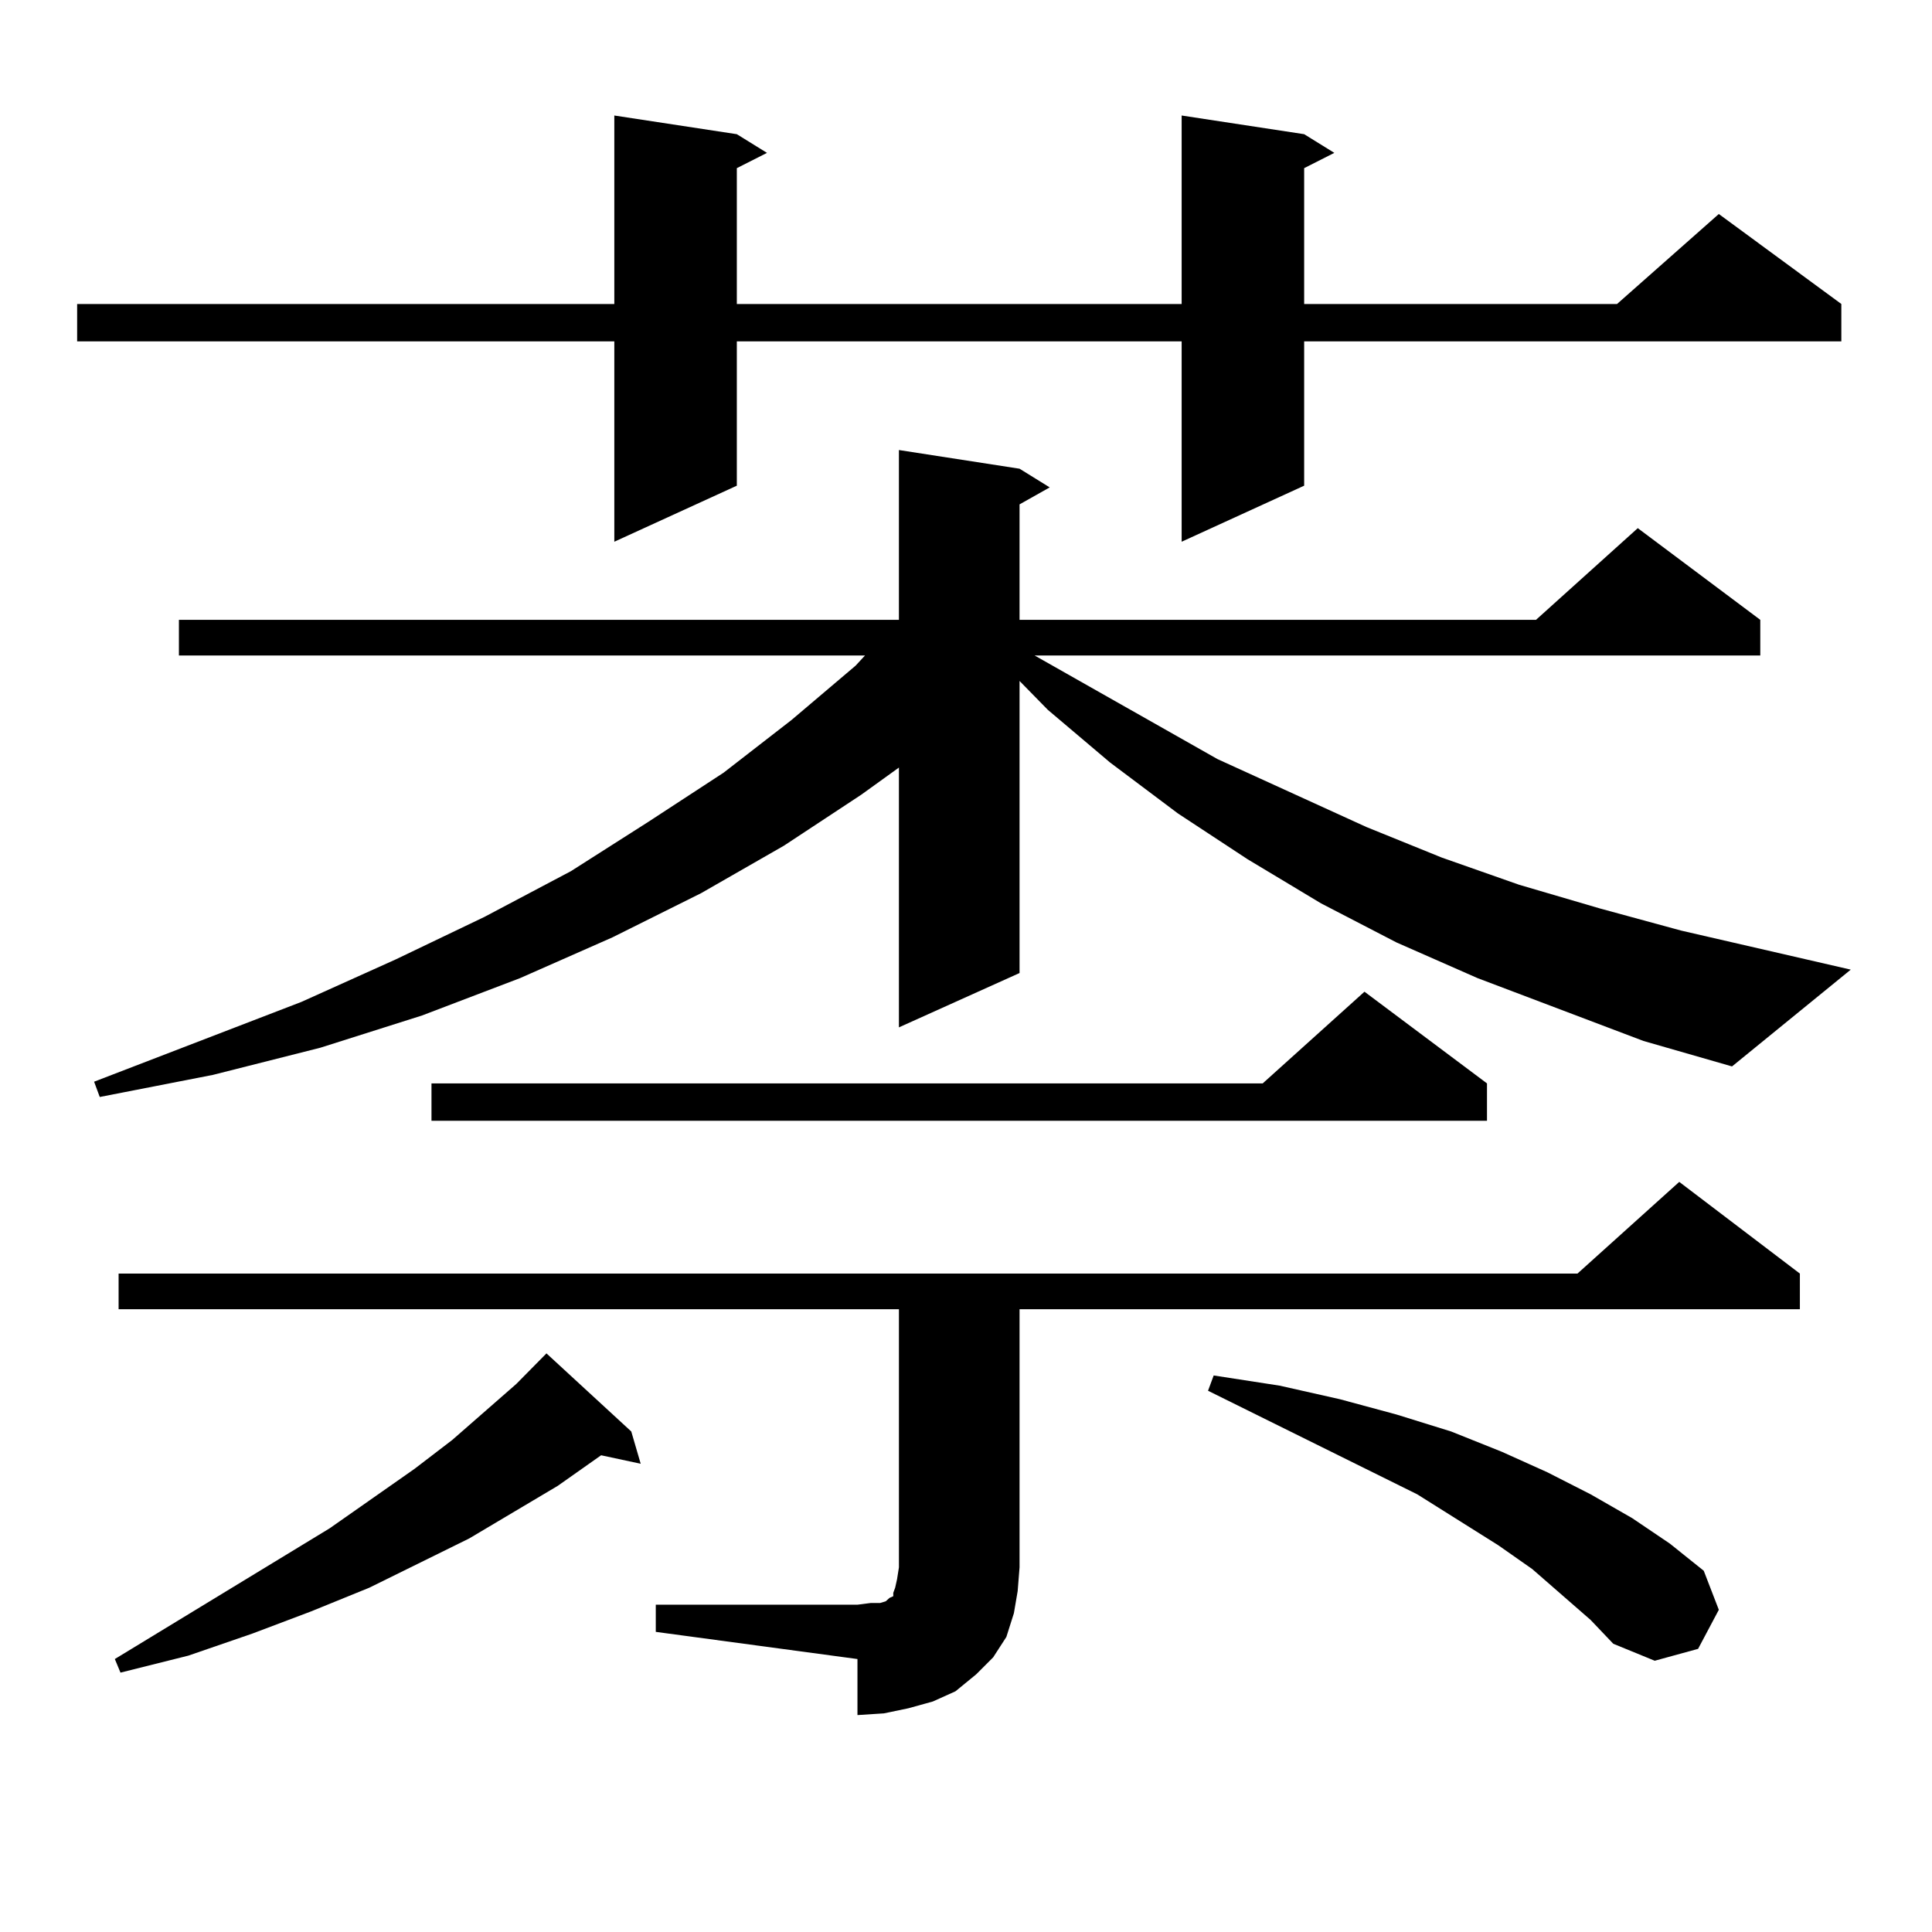 <?xml version="1.0" encoding="utf-8"?>
<!-- Generator: Adobe Illustrator 16.0.0, SVG Export Plug-In . SVG Version: 6.00 Build 0)  -->
<!DOCTYPE svg PUBLIC "-//W3C//DTD SVG 1.1//EN" "http://www.w3.org/Graphics/SVG/1.1/DTD/svg11.dtd">
<svg version="1.1" id="图层_1" xmlns="http://www.w3.org/2000/svg" xmlns:xlink="http://www.w3.org/1999/xlink" x="0px" y="0px"
	 width="1000px" height="1000px" viewBox="0 0 1000 1000" enable-background="new 0 0 1000 1000" xml:space="preserve">
<path d="M675.032,69.457l15.609,9.668l-15.609,7.91v70.313h161.947l52.682-46.582l63.413,46.582v19.336H675.032v74.707
	l-63.413,29.004V176.684H381.381v74.707l-63.413,29.004V176.684H39.926v-19.336h278.042V59.789l63.413,9.668l15.609,9.668
	l-15.609,7.91v70.313h230.238V59.789L675.032,69.457z M850.638,538.793l-85.852-32.52l-41.95-18.457l-39.023-20.215l-38.048-22.852
	l-36.097-23.73l-35.121-26.367l-32.194-27.246l-14.634-14.941v151.172l-62.438,28.125V397.289l-19.512,14.063l-39.999,26.367
	l-42.926,24.609l-45.853,22.852l-47.804,21.094l-50.73,19.336l-52.682,16.699l-55.608,14.063l-58.535,11.426l-2.927-7.91
	l107.314-41.309l48.779-21.973l45.853-21.973l44.877-23.73l39.999-25.488l39.023-25.488l35.121-27.246l33.17-28.125l4.878-5.273
	H92.607v-18.457h372.674v-87.891l62.438,9.668l15.609,9.668l-15.609,8.789v59.766h267.311l52.682-47.461l63.413,47.461v18.457
	H535.523l94.632,53.613l77.071,35.156l39.023,15.82l39.999,14.063l41.95,12.305l41.95,11.426l87.803,20.215l-61.462,50.098
	L850.638,538.793z M326.748,740.941l4.878,16.699l-20.487-4.395l-22.438,15.82l-45.853,27.246l-51.706,25.488l-30.243,12.305
	l-30.243,11.426l-33.17,11.426l-35.121,8.789l-2.927-7.031l111.217-67.676l43.901-30.762l19.512-14.941l33.17-29.004l15.609-15.82
	L326.748,740.941z M339.431,830.59h104.388l6.829-0.879h4.878l2.927-0.879l0.976-0.879l0.976-0.879l1.951-0.879v-1.758l0.976-2.637
	l0.976-4.395l0.976-6.152V677.66H61.389v-18.457h755.104l52.682-47.461l62.438,47.461v18.457H527.719v133.594l-0.976,12.305
	l-1.951,11.426l-3.902,12.305l-6.829,10.547l-8.78,8.789l-10.731,8.789l-11.707,5.273l-12.683,3.516l-12.683,2.637l-13.658,0.879
	v-29.004l-104.388-14.063V830.59z M769.664,560.766v19.336H223.336v-19.336h430.233l52.682-47.461L769.664,560.766z M823.321,838.5
	l-30.243-26.367l-17.561-12.305l-41.95-26.367l-108.29-53.613l2.927-7.91l34.146,5.273l31.219,7.031l29.268,7.91l28.292,8.789
	l26.341,10.547l23.414,10.547l22.438,11.426l21.463,12.305l19.512,13.184l17.561,14.063l7.805,20.215l-10.731,20.215l-22.438,6.152
	l-21.463-8.789L823.321,838.5z"/>
</svg>
